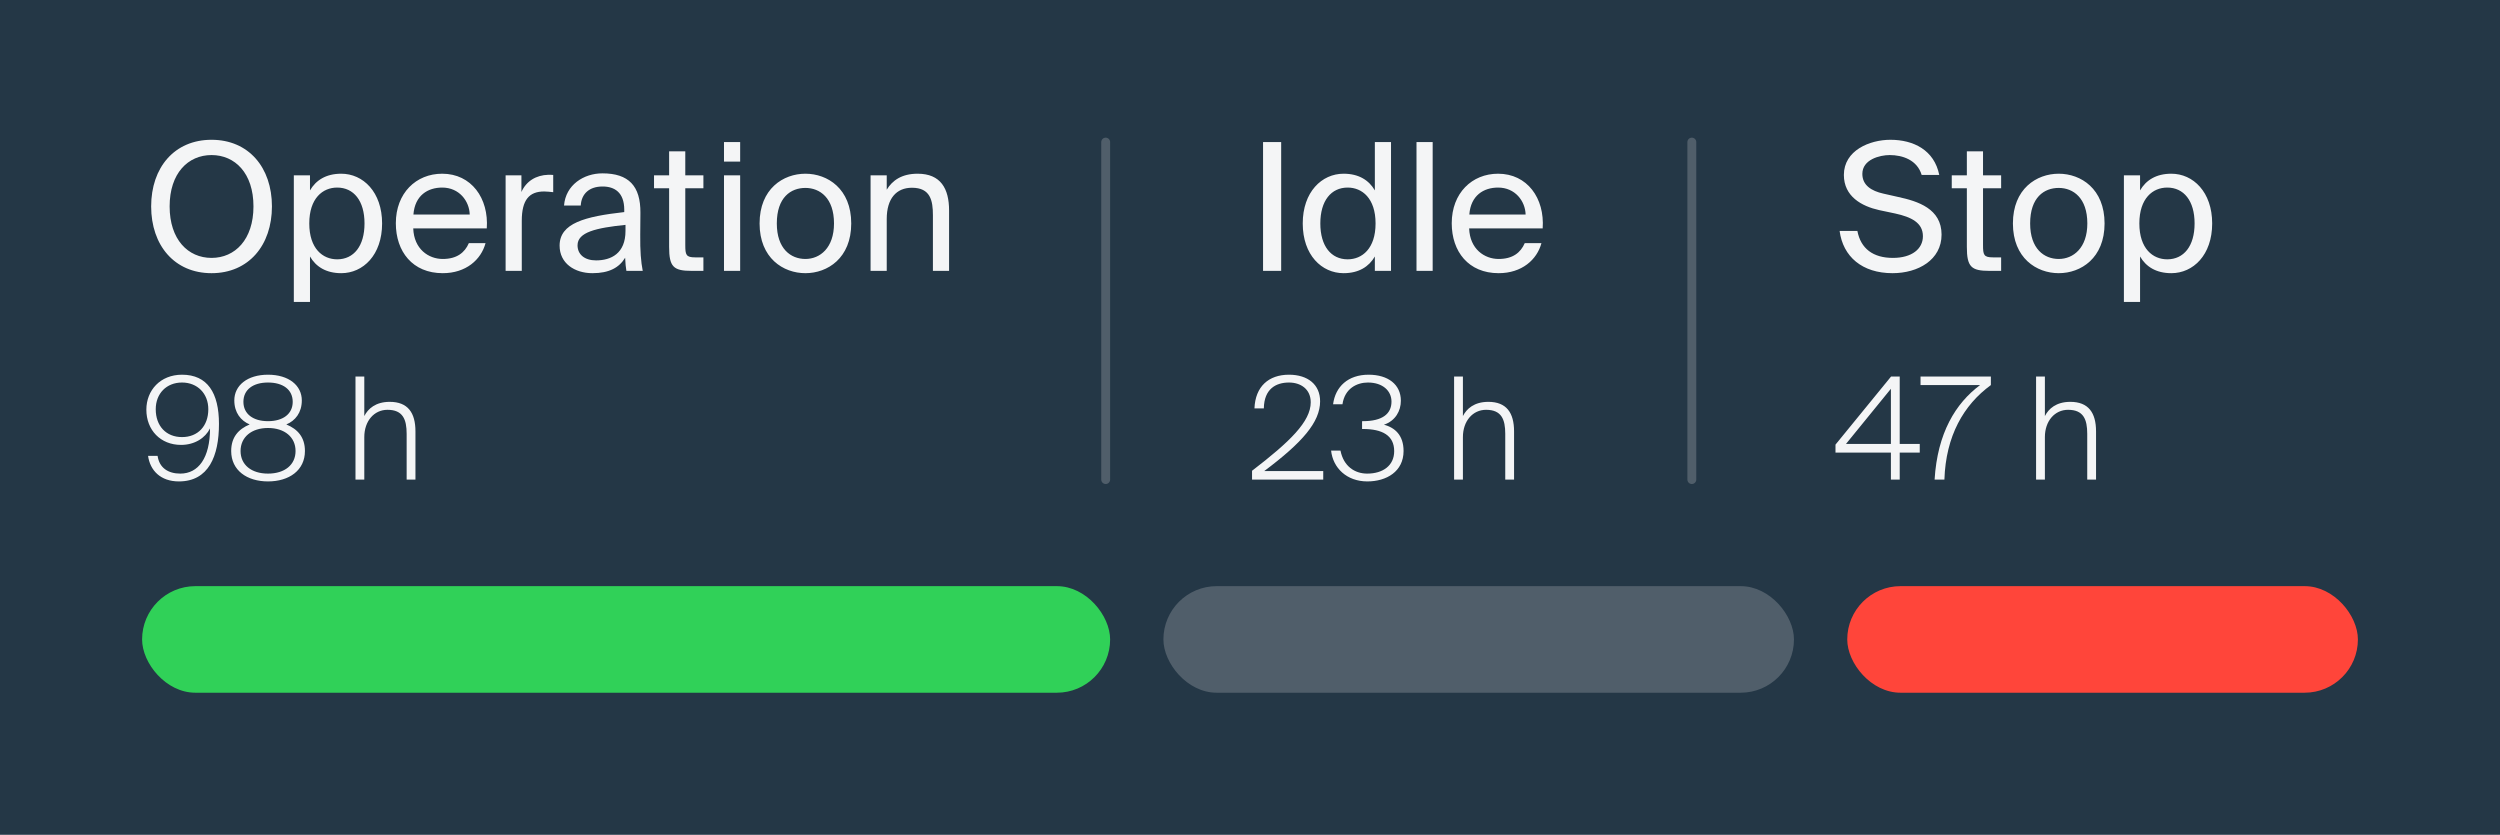 <svg xmlns="http://www.w3.org/2000/svg" width="563" height="188" viewBox="0 0 563 188" fill="none"><rect width="563" height="188" fill="#243746"></rect><path d="M47.64 61.52C39.28 61.52 34.04 55.24 34.04 46.48C34.04 37.72 39.28 31.48 47.64 31.48C56 31.48 61.24 37.72 61.24 46.48C61.24 55.24 56 61.52 47.64 61.52ZM47.64 58.08C52.92 58.08 57.08 53.96 57.08 46.48C57.08 39 52.92 34.92 47.64 34.92C42.36 34.92 38.2 39 38.2 46.48C38.2 53.96 42.36 58.08 47.64 58.08ZM69.809 39.48V42.88C71.129 40.6 73.409 39.12 76.849 39.12C81.769 39.12 86.049 43.24 86.049 50.32C86.049 57.44 81.769 61.52 76.849 61.52C73.409 61.52 71.129 60.04 69.809 57.76V68H66.169V39.48H69.809ZM75.929 58.4C79.649 58.4 82.089 55.44 82.089 50.32C82.089 45.2 79.649 42.24 75.929 42.24C72.689 42.24 69.649 44.64 69.649 50.32C69.649 56 72.689 58.4 75.929 58.4ZM93.062 51.44C93.222 56.08 96.502 58.32 99.702 58.32C102.902 58.32 104.662 56.88 105.582 54.76H109.342C108.342 58.48 104.942 61.52 99.702 61.52C92.902 61.52 89.142 56.64 89.142 50.28C89.142 43.48 93.702 39.12 99.582 39.12C106.142 39.12 110.102 44.64 109.622 51.44H93.062ZM93.102 48.32H105.782C105.702 45.28 103.422 42.24 99.582 42.24C96.342 42.24 93.422 44 93.102 48.32ZM124.584 43.28C123.824 43.2 123.144 43.12 122.544 43.12C119.184 43.12 117.504 45 117.504 49.72V61H113.864V39.48H117.424V43.24C118.504 40.8 120.704 39.44 123.504 39.36C123.864 39.36 124.184 39.36 124.584 39.4V43.28ZM126.022 55.32C126.022 50.24 131.742 48.76 140.582 47.76V47.24C140.582 43.32 138.382 42 135.702 42C132.702 42 130.942 43.64 130.782 46.28H127.022C127.382 41.64 131.462 39.04 135.662 39.04C141.582 39.04 144.262 41.88 144.222 47.92L144.182 52.88C144.142 56.48 144.342 58.96 144.742 61H141.062C140.942 60.2 140.822 59.32 140.782 58.04C139.462 60.24 137.222 61.52 133.422 61.52C129.382 61.52 126.022 59.28 126.022 55.32ZM140.862 50.64C134.262 51.32 130.062 52.28 130.062 55.24C130.062 57.28 131.622 58.64 134.222 58.64C137.622 58.64 140.862 57.08 140.862 52V50.64ZM150.686 34.08H154.326V39.48H158.406V42.4H154.326V55.16C154.326 57.4 154.486 57.96 156.566 57.96H158.406V61H155.766C151.646 61 150.686 60.08 150.686 55.6V42.4H147.286V39.48H150.686V34.08ZM166.684 32V36.4H163.044V32H166.684ZM166.684 39.48V61H163.044V39.48H166.684ZM191.698 50.32C191.698 58.12 186.378 61.52 181.378 61.52C176.378 61.52 171.058 58.12 171.058 50.32C171.058 42.52 176.378 39.12 181.378 39.12C186.378 39.12 191.698 42.52 191.698 50.32ZM181.378 58.32C184.658 58.32 187.818 55.84 187.818 50.32C187.818 44.6 184.658 42.32 181.378 42.32C178.098 42.32 174.938 44.44 174.938 50.32C174.938 56.04 178.098 58.32 181.378 58.32ZM199.692 42.72C200.932 40.68 203.012 39.12 206.652 39.12C211.852 39.12 213.732 42.48 213.732 47.4V61H210.092V48.48C210.092 45.16 209.532 42.28 205.372 42.28C201.852 42.28 199.692 44.72 199.692 49.32V61H196.052V39.48H199.692V42.72Z" fill="#F4F5F6"></path><path d="M47.296 96.48C46.24 98.624 43.84 100.192 40.768 100.192C36.16 100.192 32.96 96.864 32.96 92.256C32.96 87.904 36.096 84.384 40.992 84.384C46.72 84.384 49.312 88.48 49.312 95.456C49.312 102.72 46.976 108.416 40.288 108.416C36.128 108.416 33.792 105.92 33.344 102.656H35.488C35.872 105.376 37.888 106.656 40.608 106.656C44.672 106.656 47.296 103.136 47.296 96.48ZM40.992 86.144C37.504 86.144 35.072 88.608 35.072 92.16C35.072 95.936 37.408 98.432 40.992 98.432C44.576 98.432 46.912 95.936 46.912 92.16C46.912 88.608 44.448 86.144 40.992 86.144ZM67.968 90.176C67.968 92.928 66.496 94.752 64.48 95.584C67.04 96.64 68.671 98.464 68.671 101.568C68.671 105.92 65.12 108.416 60.352 108.416C55.615 108.416 52.063 105.92 52.063 101.568C52.063 98.464 53.696 96.64 56.224 95.584C54.239 94.752 52.767 92.928 52.767 90.176C52.767 86.816 55.679 84.384 60.352 84.384C65.055 84.384 67.968 86.816 67.968 90.176ZM60.352 86.144C56.992 86.144 54.816 87.744 54.816 90.496C54.816 93.216 56.992 94.848 60.352 94.848C63.743 94.848 65.919 93.216 65.919 90.496C65.919 87.744 63.743 86.144 60.352 86.144ZM54.175 101.568C54.175 104.672 56.608 106.656 60.352 106.656C64.127 106.656 66.559 104.672 66.559 101.568C66.559 98.464 64.127 96.384 60.352 96.384C56.608 96.384 54.175 98.464 54.175 101.568ZM82.04 93.696C82.872 92.064 84.568 90.496 87.768 90.496C91.832 90.496 93.56 92.928 93.56 97.152V108H91.576V97.696C91.576 94.464 90.744 92.288 87.256 92.288C84.28 92.288 82.04 94.784 82.04 98.432V108H80.056V84.8H82.04V93.696Z" fill="#F4F5F6"></path><path d="M249 32V108" stroke="#505E6A" stroke-width="2" stroke-linecap="round"></path><path d="M288.52 61H284.44V32H288.52V61ZM309.617 32H313.257V61H309.617V57.76C308.297 60.04 306.017 61.52 302.577 61.52C297.657 61.52 293.377 57.44 293.377 50.32C293.377 43.24 297.657 39.12 302.577 39.12C306.017 39.12 308.297 40.6 309.617 42.88V32ZM303.497 42.24C299.777 42.24 297.337 45.2 297.337 50.32C297.337 55.44 299.777 58.4 303.497 58.4C306.737 58.4 309.777 56 309.777 50.32C309.777 44.64 306.737 42.24 303.497 42.24ZM322.637 61H318.997V32H322.637V61ZM330.851 51.44C331.011 56.08 334.291 58.32 337.491 58.32C340.691 58.32 342.451 56.88 343.371 54.76H347.131C346.131 58.48 342.731 61.52 337.491 61.52C330.691 61.52 326.931 56.64 326.931 50.28C326.931 43.48 331.491 39.12 337.371 39.12C343.931 39.12 347.891 44.64 347.411 51.44H330.851ZM330.891 48.32H343.571C343.491 45.28 341.211 42.24 337.371 42.24C334.131 42.24 331.211 44 330.891 48.32Z" fill="#F4F5F6"></path><path d="M297.288 90.368C297.288 95.072 293.288 99.648 284.712 106.08H297.992V108H281.96V106.016C290.472 99.488 295.176 94.944 295.176 90.592C295.176 87.616 292.904 86.144 290.28 86.144C287.368 86.144 284.68 87.552 284.616 91.968H282.504C282.696 87.04 285.704 84.384 290.28 84.384C294.536 84.384 297.288 86.624 297.288 90.368ZM313.971 101.6C313.971 98.048 311.283 96.608 306.931 96.608H306.739V94.848H306.931C311.251 94.848 313.363 93.248 313.363 90.432C313.363 88.064 311.443 86.144 308.051 86.144C305.619 86.144 302.835 87.456 302.323 91.04H300.211C300.723 87.072 303.571 84.384 308.211 84.384C312.627 84.384 315.475 86.624 315.475 90.24C315.475 92.544 314.259 94.752 311.667 95.648C314.131 96.288 316.083 98.016 316.083 101.568C316.083 106.176 312.243 108.416 307.923 108.416C303.283 108.416 300.179 105.376 299.763 101.472H301.875C302.579 105.024 305.107 106.656 307.891 106.656C311.411 106.656 313.971 104.864 313.971 101.6ZM329.447 93.696C330.279 92.064 331.975 90.496 335.175 90.496C339.239 90.496 340.967 92.928 340.967 97.152V108H338.983V97.696C338.983 94.464 338.151 92.288 334.663 92.288C331.687 92.288 329.447 94.784 329.447 98.432V108H327.463V84.8H329.447V93.696Z" fill="#F4F5F6"></path><path d="M381 32V108" stroke="#505E6A" stroke-width="2" stroke-linecap="round"></path><path d="M425.72 31.48C430.92 31.48 435.6 33.8 436.72 39.4H432.76C431.76 36.04 428.48 34.92 425.56 34.92C423.32 34.92 419.4 35.92 419.4 39.16C419.4 41.72 421.44 43 424.12 43.6L427.48 44.36C431.92 45.32 437.24 47 437.24 52.84C437.24 58.52 431.96 61.52 426.2 61.52C419.36 61.52 415.04 57.8 414.28 52H418.28C419.04 56 421.84 58.08 426.28 58.08C430.56 58.08 433.04 56.04 433.04 53.2C433.04 50.16 430.44 48.88 426.8 48.08L423.2 47.32C419.24 46.44 415.24 44.24 415.24 39.4C415.24 33.88 421.04 31.48 425.72 31.48ZM442.936 34.08H446.576V39.48H450.656V42.4H446.576V55.16C446.576 57.4 446.736 57.96 448.816 57.96H450.656V61H448.016C443.896 61 442.936 60.08 442.936 55.6V42.4H439.536V39.48H442.936V34.08ZM473.948 50.32C473.948 58.12 468.628 61.52 463.628 61.52C458.628 61.52 453.308 58.12 453.308 50.32C453.308 42.52 458.628 39.12 463.628 39.12C468.628 39.12 473.948 42.52 473.948 50.32ZM463.628 58.32C466.908 58.32 470.068 55.84 470.068 50.32C470.068 44.6 466.908 42.32 463.628 42.32C460.348 42.32 457.188 44.44 457.188 50.32C457.188 56.04 460.348 58.32 463.628 58.32ZM481.942 39.48V42.88C483.262 40.6 485.542 39.12 488.982 39.12C493.902 39.12 498.182 43.24 498.182 50.32C498.182 57.44 493.902 61.52 488.982 61.52C485.542 61.52 483.262 60.04 481.942 57.76V68H478.302V39.48H481.942ZM488.062 58.4C491.782 58.4 494.222 55.44 494.222 50.32C494.222 45.2 491.782 42.24 488.062 42.24C484.822 42.24 481.782 44.64 481.782 50.32C481.782 56 484.822 58.4 488.062 58.4Z" fill="#F4F5F6"></path><path d="M432.328 101.92H427.816V108H425.832V101.92H413.352V100.128L425.864 84.8H427.816V99.968H432.328V101.92ZM415.72 99.968H425.832V87.552L415.72 99.968ZM432.504 84.8H448.344V86.72C442.2 91.2 438.2 98.176 437.88 108H435.672C436.312 97.504 440.408 90.816 445.912 86.72H432.504V84.8ZM460.509 93.696C461.341 92.064 463.037 90.496 466.237 90.496C470.301 90.496 472.029 92.928 472.029 97.152V108H470.045V97.696C470.045 94.464 469.213 92.288 465.725 92.288C462.749 92.288 460.509 94.784 460.509 98.432V108H458.525V84.8H460.509V93.696Z" fill="#F4F5F6"></path><rect x="32" y="132" width="218" height="24" rx="12" fill="#30D158"></rect><rect x="262" y="132" width="142" height="24" rx="12" fill="#505E6A"></rect><rect x="416" y="132" width="115" height="24" rx="12" fill="#FF453A"></rect></svg>